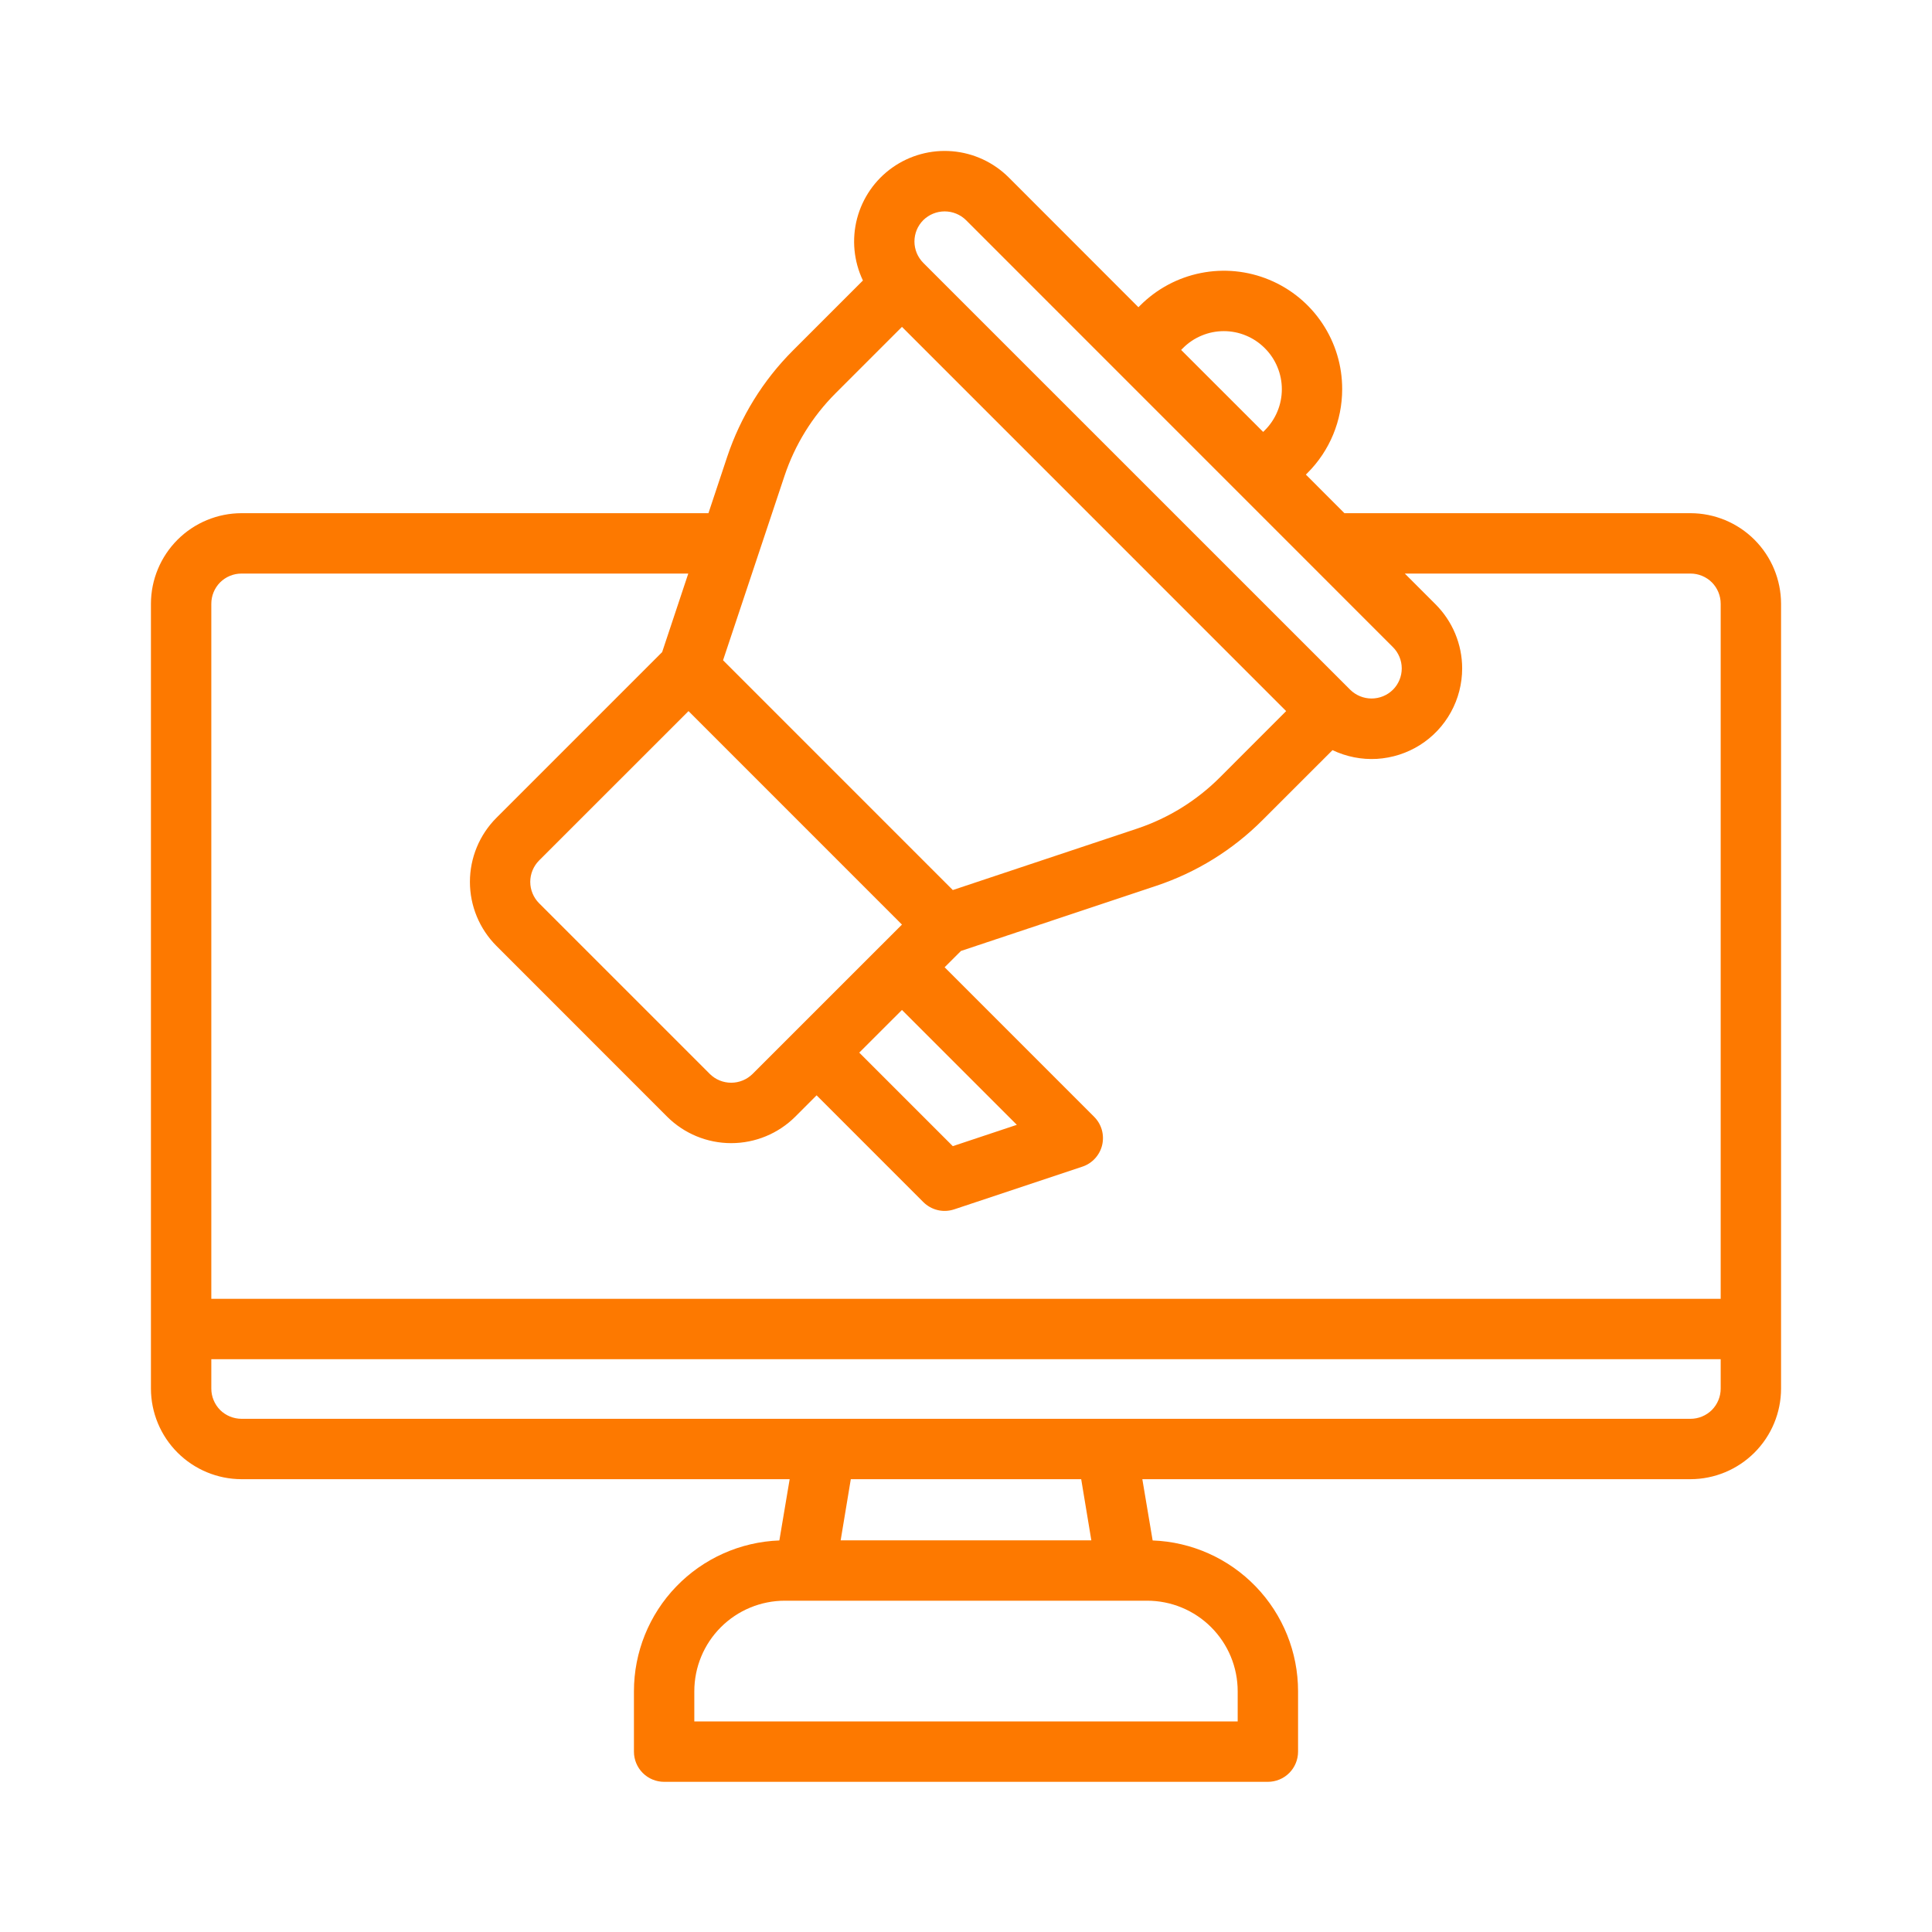 <svg width="48" height="48" viewBox="0 0 48 48" fill="none" xmlns="http://www.w3.org/2000/svg">
<path fill-rule="evenodd" clip-rule="evenodd" d="M21.439 6.969C21.211 6.49 21.159 5.946 21.293 5.432C21.427 4.919 21.738 4.469 22.171 4.163C22.604 3.857 23.132 3.713 23.661 3.758C24.189 3.803 24.685 4.033 25.061 4.408L28.284 7.633L28.329 7.588C28.74 7.177 29.264 6.896 29.835 6.783C30.405 6.669 30.997 6.728 31.534 6.951C32.072 7.174 32.531 7.551 32.853 8.035C33.176 8.519 33.348 9.088 33.346 9.67C33.346 10.45 33.038 11.197 32.486 11.749L32.444 11.791L33.402 12.75H42C42.596 12.751 43.168 12.988 43.59 13.41C44.011 13.832 44.249 14.403 44.25 15V34.5C44.249 35.096 44.011 35.668 43.59 36.089C43.168 36.511 42.596 36.749 42 36.75H28.381L28.637 38.272C29.607 38.308 30.525 38.718 31.199 39.417C31.873 40.115 32.25 41.048 32.25 42.019V43.519C32.25 43.718 32.171 43.909 32.03 44.05C31.89 44.19 31.699 44.269 31.5 44.269H16.5C16.301 44.269 16.11 44.19 15.97 44.05C15.829 43.909 15.75 43.718 15.75 43.519V42.019C15.75 41.048 16.127 40.115 16.801 39.417C17.475 38.718 18.393 38.308 19.363 38.272L19.619 36.75H6C5.404 36.749 4.832 36.511 4.41 36.089C3.989 35.668 3.751 35.096 3.75 34.5V15C3.751 14.403 3.989 13.832 4.41 13.41C4.832 12.988 5.404 12.751 6 12.75H17.601L18.067 11.349C18.399 10.355 18.957 9.451 19.698 8.71L21.439 6.969ZM28.5 39.769H19.5C18.903 39.769 18.331 40.006 17.909 40.428C17.487 40.85 17.25 41.422 17.25 42.019V42.769H30.75V42.019C30.75 41.724 30.692 41.431 30.579 41.158C30.466 40.885 30.3 40.637 30.091 40.428C29.883 40.219 29.634 40.053 29.361 39.94C29.088 39.827 28.796 39.769 28.5 39.769ZM20.886 38.269H27.114L26.862 36.75H21.138L20.886 38.269ZM42.75 33.769H5.25V34.5C5.25 34.699 5.33 34.89 5.469 35.031C5.61 35.171 5.801 35.249 6 35.25H42C42.2 35.25 42.39 35.17 42.531 35.031C42.671 34.889 42.75 34.699 42.75 34.5V33.769ZM34.902 14.25L35.667 15.015C36.089 15.438 36.327 16.009 36.327 16.606C36.327 16.986 36.231 17.361 36.047 17.694C35.864 18.027 35.599 18.308 35.277 18.511C34.956 18.713 34.588 18.831 34.208 18.854C33.829 18.876 33.45 18.801 33.106 18.637L31.365 20.377C30.624 21.119 29.721 21.677 28.727 22.008L23.875 23.626L23.469 24.031L27.181 27.744C27.272 27.834 27.339 27.946 27.374 28.069C27.409 28.192 27.412 28.322 27.383 28.447C27.354 28.571 27.293 28.686 27.206 28.781C27.12 28.875 27.011 28.946 26.889 28.986L23.707 30.046C23.575 30.09 23.433 30.097 23.298 30.065C23.162 30.033 23.038 29.963 22.939 29.865L20.288 27.213L19.758 27.744C19.335 28.165 18.763 28.401 18.166 28.401C17.57 28.401 16.998 28.165 16.575 27.744L12.333 23.5C11.912 23.078 11.675 22.506 11.675 21.91C11.675 21.313 11.912 20.741 12.333 20.319L16.451 16.201L17.1 14.25H6C5.801 14.25 5.61 14.329 5.469 14.469C5.329 14.61 5.25 14.801 5.25 15V32.269H42.75V15C42.75 14.801 42.671 14.61 42.531 14.469C42.39 14.329 42.199 14.25 42 14.25H34.902ZM21.348 26.152L23.672 28.476L25.263 27.946L22.409 25.092L21.348 26.152ZM17.106 17.667L13.393 21.379C13.253 21.52 13.174 21.711 13.174 21.91C13.174 22.108 13.253 22.299 13.393 22.44L17.636 26.683C17.777 26.822 17.967 26.9 18.166 26.9C18.364 26.9 18.555 26.822 18.696 26.683L22.409 22.971L17.106 17.667ZM22.409 8.121L20.759 9.771C20.183 10.347 19.749 11.05 19.491 11.823L17.964 16.404L23.672 22.113L28.253 20.586C29.026 20.328 29.728 19.893 30.305 19.317L31.954 17.667L22.409 8.121ZM34.606 17.137C34.747 16.997 34.826 16.806 34.826 16.607C34.826 16.408 34.747 16.217 34.606 16.077L24 5.469C23.859 5.33 23.668 5.252 23.47 5.252C23.271 5.252 23.081 5.33 22.939 5.469C22.87 5.538 22.814 5.621 22.776 5.712C22.739 5.803 22.719 5.901 22.719 6C22.719 6.098 22.739 6.196 22.776 6.287C22.814 6.378 22.87 6.461 22.939 6.531L33.546 17.137C33.687 17.276 33.878 17.354 34.076 17.354C34.275 17.354 34.465 17.276 34.606 17.137ZM31.383 10.731L31.425 10.689C31.559 10.555 31.665 10.396 31.737 10.222C31.81 10.047 31.847 9.859 31.847 9.67C31.847 9.481 31.81 9.294 31.737 9.119C31.665 8.944 31.559 8.785 31.425 8.652L31.422 8.649C31.289 8.515 31.13 8.409 30.956 8.337C30.782 8.264 30.595 8.227 30.406 8.227C30.217 8.227 30.03 8.264 29.856 8.337C29.681 8.409 29.523 8.515 29.39 8.649L29.345 8.694L31.383 10.731Z" fill="#FD7900"/>
</svg>
